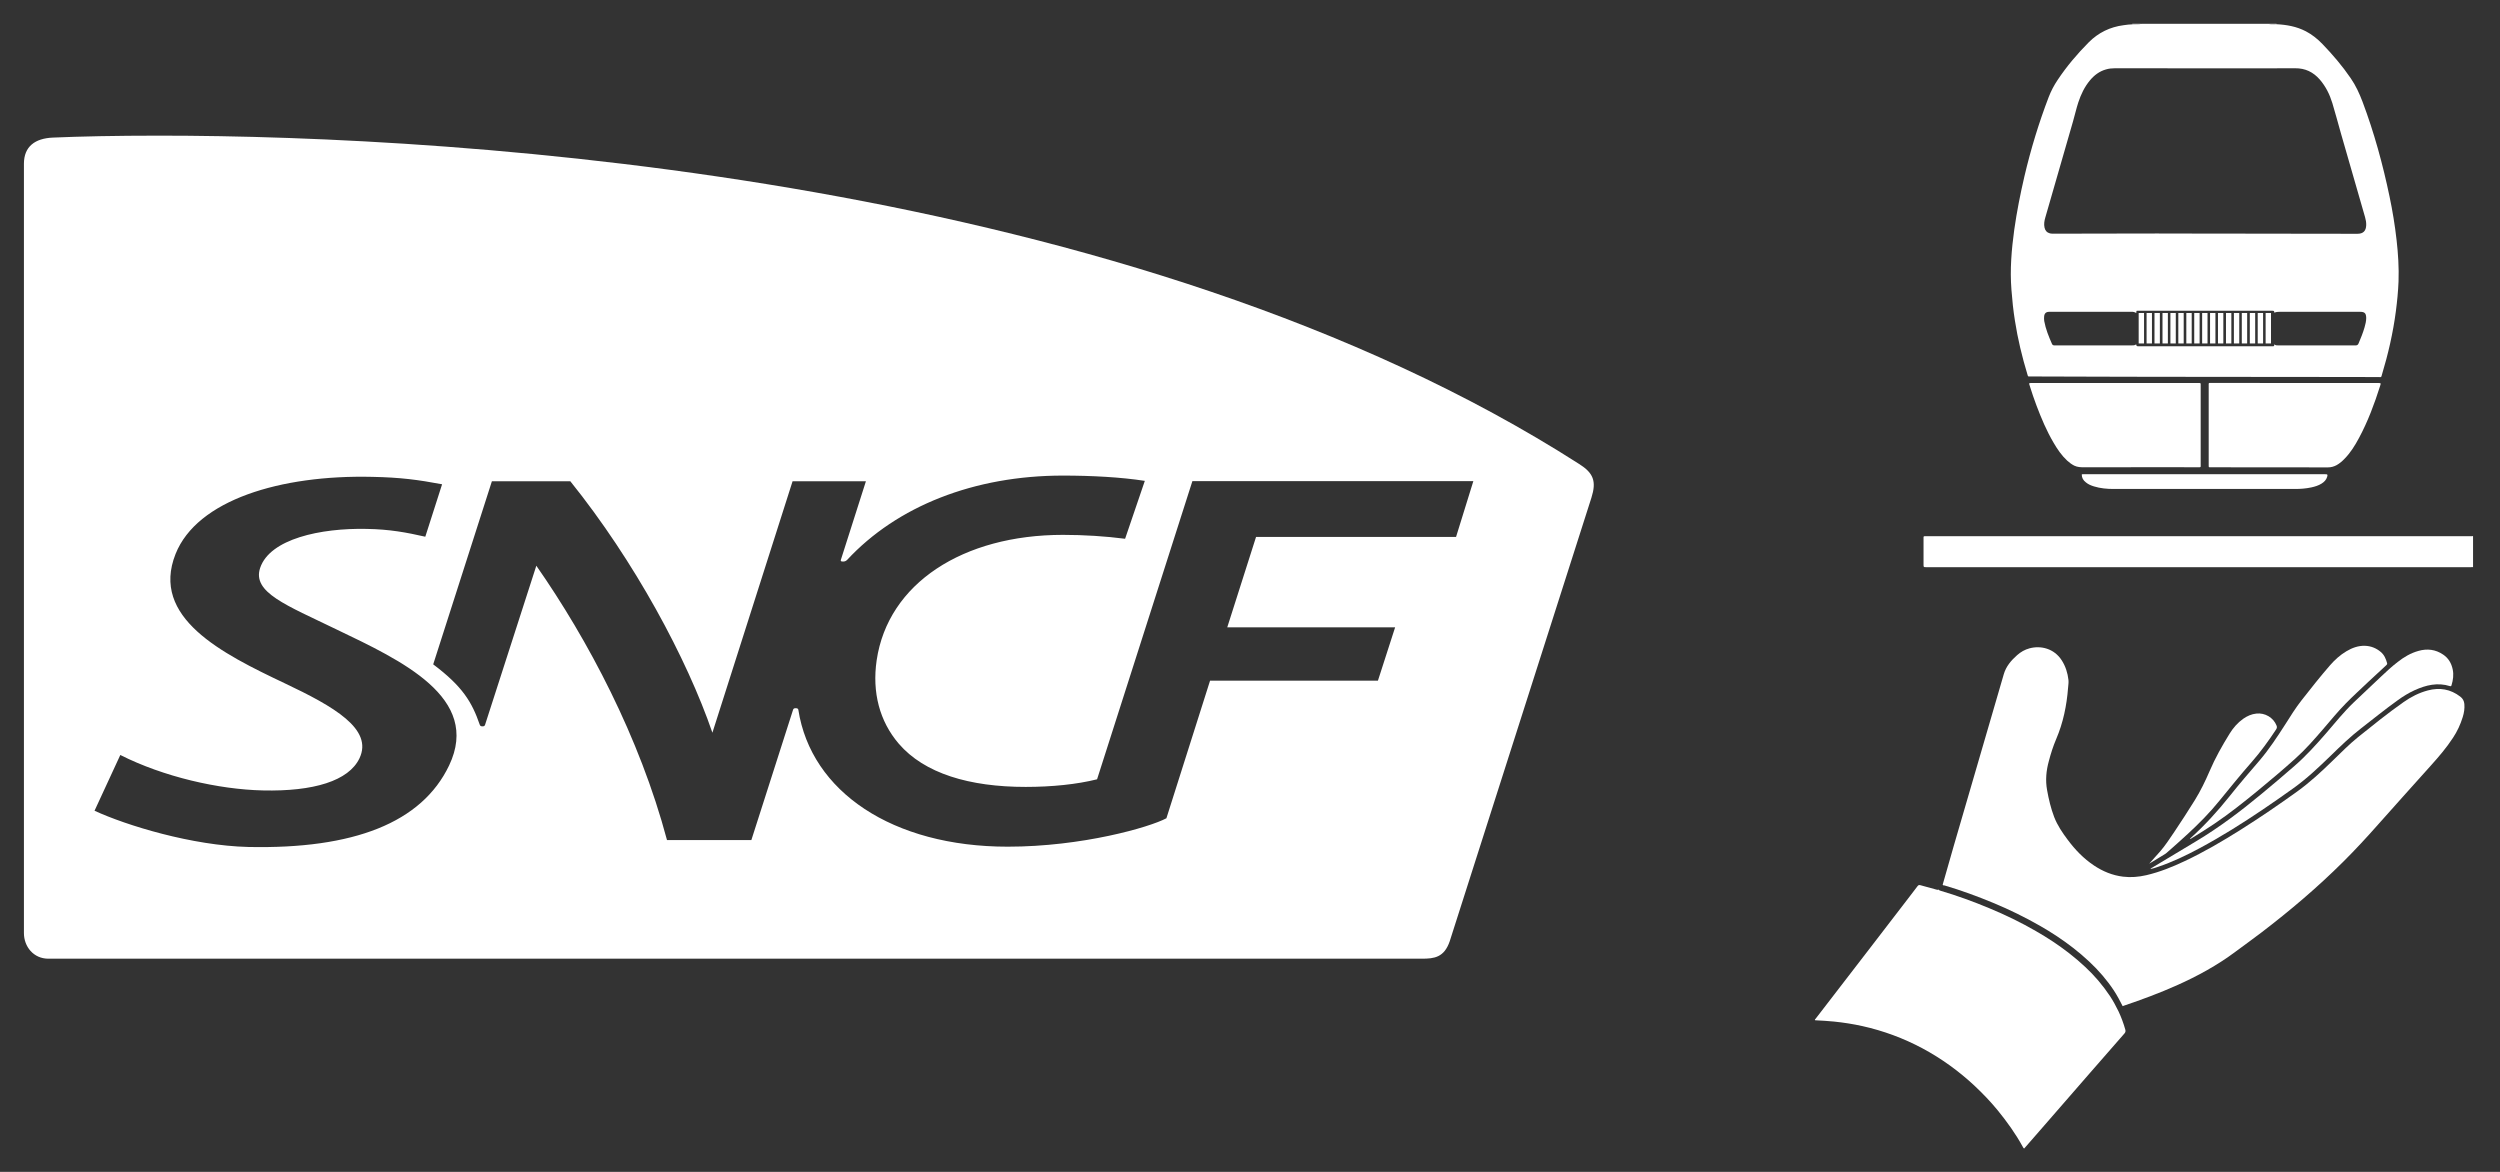 <?xml version="1.0" encoding="utf-8"?>
<!-- Generator: Adobe Illustrator 21.0.0, SVG Export Plug-In . SVG Version: 6.00 Build 0)  -->
<svg version="1.1" id="Calque_1" xmlns="http://www.w3.org/2000/svg" xmlns:xlink="http://www.w3.org/1999/xlink" x="0px" y="0px"
	 viewBox="0 0 2560 1200" style="enable-background:new 0 0 2560 1200;" xml:space="preserve">
<rect x="0" y="0" width="2560" height="1200" fill="#333333" stroke="none"/>
<style type="text/css">
	.st0{fill:#FFFFFF;}
</style>
<g>
	<path class="st0" d="M2331,24.8c10.5,0.5,20.6,2.3,30.1,7.2c6.5,3.4,12,7.8,17.1,13.1c10.6,11,20.4,22.5,29,35.1
		c5.1,7.4,8.8,15.5,12,23.9c11.9,31.6,20.8,64.1,27.7,97.2c3.1,14.7,5.5,29.5,7.2,44.5c1.6,14.1,2.5,28.2,2,42.4
		c-0.4,10.1-1.4,20.3-2.7,30.3c-2.9,22.3-7.9,44-14.4,65.5c-0.6,2-0.3,2.5-3.1,2.1c-0.6-0.1-1.1,0-1.7,0c-22.9,0-45.8-0.1-68.6-0.1
		c-37,0-74.1-0.1-111.1-0.1c-24.2,0-48.5-0.1-72.7-0.1c-12.1,0-24.2,0-36.2-0.1c-22.2-0.1-44.5-0.1-66.7-0.2c-2.4,0-2.1,0.3-2.8-2
		c-5.5-18.1-9.9-36.4-12.8-55c-1.7-10.6-2.8-21.2-3.6-31.9c-0.8-10.3-0.8-20.6-0.2-30.9c0.6-10.2,1.7-20.4,3.1-30.5
		c2.6-18.4,6.2-36.5,10.4-54.6c6.5-27.6,14.7-54.7,24.9-81.3c2.4-6.2,5.4-11.9,9.1-17.4c9.3-14,20.1-26.7,31.9-38.6
		c9.9-9.9,21.8-15.7,35.7-17.5c3.1-0.4,6.2-0.9,9.3-0.9c3.1,0,6.2,0.1,9.3-0.5c43,0,86.1,0,129.1,0C2325.1,25,2328,24.9,2331,24.8z
		 M2258.3,239.2c4.6,0,9.1,0,13.7,0c22.5,0,45,0,67.4,0.1c24.9,0,49.8,0.1,74.6,0.1c5.9,0,8.8-2.9,9-8.8c0.1-2.8-0.4-5.6-1.2-8.3
		c-8.3-28.7-16.6-57.4-24.8-86.1c-2.9-10.2-5.6-20.5-8.7-30.7c-2.7-8.8-6.7-16.9-12.8-24c-6.7-7.7-14.9-11.7-25.3-11.6
		c-15.7,0.1-31.4,0.1-47,0.1c-45.8,0-91.7-0.1-137.5-0.1c-3.1,0-6.2,0.3-9.2,1.2c-6.7,1.9-12,5.9-16.4,11.2
		c-5.6,6.7-9.2,14.4-11.9,22.5c-2.1,6.4-3.5,12.9-5.4,19.4c-9.5,32.8-19,65.7-28.4,98.5c-1,3.4-1.6,6.9-0.8,10.4
		c0.7,3.1,2.5,5.1,5.6,5.9c1,0.2,2.1,0.3,3.1,0.3c16.5,0,33,0,49.4-0.1c19,0,38.1-0.1,57.1-0.1
		C2225.3,239.2,2241.8,239.2,2258.3,239.2z M2328.9,352.6c1.4,1.2,2.8,1.1,4.3,1.1c25.8,0,51.5,0,77.3,0c0.5,0,1,0,1.4,0
		c1.6,0.1,2.7-0.5,3.3-2.1c2.3-5.4,4.5-10.8,6.1-16.4c0.9-3.1,1.7-6.3,1.7-9.6c-0.1-4.8-1.5-6.3-6.3-6.3c-27.4,0-54.9,0-82.3,0
		c-1.8,0-3.7,0.1-5.4,0.9c-0.4-1.9-0.4-1.9-2.2-2c-0.3,0-0.6,0-1,0c-45.1,0-90.2,0-135.4,0c-0.9,0-1.8-0.1-2.5,0.1
		c-0.5,0.6,0,1.4-0.5,2.2c-1.4-0.9-2.9-1.3-4.5-1.2c-28.2,0-56.3,0-84.5,0c-3.2,0-4.9,1.5-5.2,4.7c-0.2,1.6-0.1,3.2,0.1,4.8
		c1.5,8.2,4.6,15.8,7.9,23.3c0.4,1,1.2,1.5,2.2,1.6c0.7,0.1,1.4,0,2.2,0c25.7,0,51.4,0,77,0c1.7,0,3.4,0.1,4.8-1.1
		c0.5,1.9,0.5,1.9,2.3,2c0.3,0,0.6,0,1,0c45,0,90.1,0,135.1,0c0.5,0,1-0.1,1.4,0C2328.5,354.8,2328.9,354.1,2328.9,352.6z"/>
	<path class="st0" d="M2532.4,580.7c-0.9,0-1.8,0.1-2.6,0.1c-185.7,0-371.3,0-557,0c-3.1,0-3.1,0-3.1-3c0-8.6,0-17.3,0-25.9
		c0-0.6,0-1.3,0-1.9c0-0.6,0.3-0.9,0.9-0.9c0.8,0,1.6,0,2.4,0c185.4,0,370.8,0,556.3,0c1,0,2.1,0,3.1-0.1
		C2532.4,559.6,2532.4,570.2,2532.4,580.7z"/>
	<path class="st0" d="M2193,24.4c-3.1,0.6-6.2,0.5-9.3,0.5c-0.1-0.2-0.2-0.3-0.3-0.5C2186.6,24.4,2189.8,24.4,2193,24.4z"/>
	<path class="st0" d="M2331,24.8c-3,0.1-5.9,0.1-8.9-0.4c3,0,6.1,0,9.1,0C2331.2,24.5,2331.1,24.7,2331,24.8z"/>
	<path class="st0" d="M1989.3,905.9c3.8-13.3,7.5-26.6,11.4-39.9c17-58.6,34.1-117.2,51.2-175.7c2.3-7.9,7.5-14,13.6-19.4
		c3.7-3.3,7.9-5.7,12.7-7c11.4-3.1,25.2,0,33.1,12.4c3.9,6.1,6,12.9,6.8,20c0.3,2.7-0.2,5.4-0.4,8.1c-1.4,18.1-5,35.7-12.2,52.5
		c-3.1,7.3-5.5,14.8-7.5,22.5c-2.7,9.8-3.6,19.6-1.8,29.6c1.7,9.5,3.9,18.8,7.3,27.7c3.3,8.5,8.4,16,13.8,23.2
		c7.6,10.2,16.3,19.3,27,26.4c9,6,18.9,10.1,29.7,11.4c8,1,15.9,0.3,23.8-1.5c13.7-3.2,26.6-8.4,39.3-14.4
		c19.8-9.3,38.7-20.4,57.3-32.1c19.8-12.5,39.2-25.7,58.2-39.4c12.9-9.3,24.6-20.2,36-31.3c8.6-8.3,16.9-16.8,26.2-24.3
		c15.2-12.2,30.4-24.5,46.4-35.7c7.6-5.4,15.9-9.6,24.9-12c12.1-3.2,23.2-1.4,33.3,6.4c2.6,2,3.8,4.4,4.1,7.5
		c0.4,4.6-0.3,9.1-1.7,13.5c-2.3,7.5-5.6,14.6-10,21.2c-6.6,10.1-14.4,19.2-22.4,28.1c-18.1,20.3-36.4,40.4-54.4,60.8
		c-11.5,13-23.3,25.8-35.6,38c-26.2,26.1-54.3,49.9-83.6,72.3c-8.8,6.7-17.7,13.1-26.6,19.7c-18.7,14-39.1,25.1-60.4,34.6
		c-17.5,7.8-35.5,14.5-53.6,20.6c-0.5,0.2-1.1,0.4-1.6,0.6c-2.7-5.4-5.6-10.8-8.9-15.9c-7.2-10.9-15.7-20.7-25.3-29.7
		c-5.3-4.9-10.7-9.6-16.4-14c-10.8-8.4-22.2-15.9-34.1-22.7c-15.4-8.8-31.3-16.6-47.7-23.4c-16.4-6.8-33-12.9-50-17.9
		C1990.3,906.8,1989.6,906.6,1989.3,905.9z"/>
	<path class="st0" d="M1985.3,910.9c0.3,0.8,1,1,1.7,1.2c17,5,33.7,11.1,50,17.9c16.4,6.8,32.3,14.5,47.7,23.4
		c11.9,6.8,23.3,14.3,34.1,22.7c5.7,4.4,11.1,9.1,16.4,14c9.6,8.9,18,18.8,25.3,29.7c3.4,5.1,6.2,10.4,8.9,15.9
		c2.8,6,5.1,12.2,6.9,18.6c0.4,1.5,0.3,2.6-0.8,3.9c-11.8,13.4-23.5,26.9-35.2,40.3c-15.6,17.9-31.2,35.8-46.8,53.8
		c-6.6,7.5-13.1,15.1-19.7,22.6c-0.4,0.4-0.7,0.8-1.1,1.2c-0.8-0.5-1-1.2-1.4-1.8c-7.3-13.4-16.2-25.7-25.8-37.5
		c-7.3-8.9-15.3-17.2-23.7-25.1c-16.1-15-33.8-27.8-53.2-38.2c-19.5-10.4-40-18-61.6-22.8c-9.5-2.1-19.1-3.6-28.8-4.6
		c-6.2-0.6-12.4-1-18.6-1.3c-0.4,0-0.8,0.1-1.1-0.3c-0.2-0.6,0.3-0.9,0.6-1.2c18.7-24.3,37.4-48.7,56.2-73
		c13.5-17.6,27-35.1,40.5-52.7c2.6-3.4,5.2-6.7,7.7-10.1c0.9-1.3,1.8-1.4,3.2-1c5.5,1.6,10.9,3,16.4,4.5
		C1983.8,911,1984.5,911.5,1985.3,910.9z"/>
	<path class="st0" d="M2350,392.2c28.3,0,56.6,0,84.9,0c3.3,0,3.3,0,2.3,3.1c-5.8,18.3-12.5,36.3-21.6,53.2
		c-4.1,7.7-8.7,15.1-14.9,21.4c-2.4,2.5-5,4.7-8,6.4c-2.8,1.5-5.7,2.3-8.9,2.3c-39,0-78,0-117.1-0.1c-1,0-2.1,0-3.1,0
		c-1.9,0-1.9,0-1.9-1.8c0-0.4,0-0.8,0-1.2c0-26.8,0-53.6,0-80.4c0-3.2-0.4-3,3-3C2293,392.2,2321.5,392.2,2350,392.2z"/>
	<path class="st0" d="M2165.7,392.2c28.3,0,56.6,0,84.9,0c3.2,0,2.9-0.2,2.9,2.8c0,26.9,0,53.7,0,80.6c0,3,0.5,2.9-3,2.9
		c-8.7,0-17.4-0.1-26.2-0.1c-30,0-60,0-90,0.1c-3.6,0-7-0.1-10.3-1.7c-2.7-1.4-5-3.1-7.2-5.1c-5.7-5.3-10-11.6-13.9-18.3
		c-7.2-12.2-12.6-25.1-17.6-38.3c-2.5-6.7-4.8-13.4-6.9-20.2c-0.9-2.7-0.8-2.7,2-2.7C2108.9,392.2,2137.3,392.2,2165.7,392.2z"/>
	<path class="st0" d="M2202.1,889.9c0.6-1,1.5-1.3,2.2-1.7c14.9-9,29.9-18,44.8-26.9c23.5-14.1,45.2-30.5,66.2-47.9
		c11.6-9.6,23.1-19.3,34.4-29.2c11.6-10.1,21.9-21.5,32-33.1c9.3-10.8,18.2-21.9,28.5-31.8c9.2-8.8,18.5-17.5,27.7-26.2
		c5.6-5.3,11.2-10.5,17.3-15.2c6.5-5.1,13.4-9.2,21.4-11.4c8.9-2.5,17.4-1.5,25.2,3.8c5.5,3.7,8.5,9,9.8,15.3
		c1.1,5.4,0.4,10.7-1.2,15.9c-0.2,0.8-0.5,1.5-1.6,1.1c-12.7-4-24.6-1.1-36.3,4.2c-6.1,2.8-11.8,6.3-17.3,10.3
		c-12.7,9.1-24.9,19-37.3,28.6c-11.1,8.6-21.2,18.3-31.2,28.1c-12.3,11.9-24.6,23.6-38.5,33.5c-10.3,7.4-20.8,14.7-31.3,21.8
		c-20.9,14.1-42.2,27.5-64.4,39.4c-13.8,7.4-27.9,14.2-42.8,19.2C2207.3,888.5,2204.9,889.4,2202.1,889.9z"/>
	<path class="st0" d="M2242.6,859c0.1-0.6,0.6-0.8,1-1.2c14.3-12.9,27.2-27.1,39.2-42.1c10-12.6,20.6-24.9,31.1-37.1
		c9.7-11.4,17.9-23.9,26-36.5c5.4-8.5,10.7-17.1,16.9-25c9.5-12.1,19.1-24.3,29.2-35.9c4.9-5.6,10.3-10.5,16.7-14.3
		c5.9-3.5,12.1-5.8,19-5.6c6.2,0.2,11.6,2.4,16.2,6.3c3.6,3,5.3,7.1,6.5,11.5c0.3,1.2-0.5,1.7-1.2,2.4c-5.9,5.4-11.8,10.8-17.6,16.3
		c-7.8,7.4-15.8,14.7-23.4,22.4c-8.2,8.4-15.7,17.5-23.3,26.4c-9,10.4-18,20.8-28.3,30c-12.6,11.4-25.7,22.4-38.8,33.2
		c-14.4,11.8-29,23.4-44.4,33.8c-7.6,5.1-15.4,10-23.2,14.8C2243.7,858.7,2243.3,859.2,2242.6,859z"/>
	<path class="st0" d="M2200.8,884.4c3.6-4.2,7.3-8.1,10.9-12.2c5.5-6.3,10-13.3,14.7-20.2c7.3-10.8,14.3-21.8,21.2-32.8
		c5.8-9.4,10.6-19.3,15-29.5c5.7-13.4,12.9-26.1,20.5-38.4c3.7-6,8.2-11.2,14-15.3c4-2.8,8.5-4.8,13.4-5.3c8.8-1,17.5,4.1,20.7,12.3
		c0.6,1.5,0.4,2.6-0.5,4c-7.6,11.5-15.6,22.6-24.7,33c-11.4,13-22.3,26.4-33.2,39.8c-9.9,12.3-21,23.5-32.6,34.2
		c-6.9,6.4-14,12.7-21.1,18.9c-0.6,0.5-1.2,1.1-1.9,1.5C2211.9,877.7,2206.3,881.1,2200.8,884.4z"/>
	<path class="st0" d="M2131.7,485.9c0.7-0.5,1.6-0.3,2.3-0.3c82.3,0,164.6,0,246.9,0c2.5,0,2.8,0.3,2.1,2.7c-0.9,3.1-3,5.2-5.7,6.9
		c-3.2,2-6.8,3.1-10.5,3.9c-5.5,1.2-11.1,1.6-16.7,1.6c-26.9,0-53.7,0-80.6,0c-35,0-70,0-105.1,0c-6.8,0-13.6-0.6-20.1-2.6
		c-3-0.9-5.9-2.1-8.3-4.1C2133.1,491.8,2131.8,489.3,2131.7,485.9z"/>
	<rect x="2190" y="320.5" class="st0" width="5.5" height="31.2"/>
	<rect x="2198.1" y="320.5" class="st0" width="5.5" height="31.2"/>
	<rect x="2206.2" y="320.5" class="st0" width="5.5" height="31.2"/>
	<rect x="2214.4" y="320.5" class="st0" width="5.5" height="31.2"/>
	<rect x="2222.5" y="320.5" class="st0" width="5.5" height="31.2"/>
	<rect x="2230.6" y="320.5" class="st0" width="5.5" height="31.2"/>
	<rect x="2238.8" y="320.5" class="st0" width="5.5" height="31.2"/>
	<rect x="2246.9" y="320.5" class="st0" width="5.5" height="31.2"/>
	<rect x="2255" y="320.5" class="st0" width="5.5" height="31.2"/>
	<rect x="2263.1" y="320.5" class="st0" width="5.5" height="31.2"/>
	<rect x="2271.2" y="320.5" class="st0" width="5.5" height="31.2"/>
	<rect x="2279.4" y="320.5" class="st0" width="5.5" height="31.2"/>
	<rect x="2287.5" y="320.5" class="st0" width="5.5" height="31.2"/>
	<rect x="2295.6" y="320.5" class="st0" width="5.5" height="31.2"/>
	<rect x="2303.8" y="320.5" class="st0" width="5.5" height="31.2"/>
	<rect x="2311.9" y="320.5" class="st0" width="5.5" height="31.2"/>
	<rect x="2320" y="320.5" class="st0" width="5.5" height="31.2"/>
</g>
<g id="Logo">
	<path class="st0" d="M1617,475.1C1159,181.7,474,138.9,163,138.9c-44.5,0-81.5,0.8-109,2c-18,0.8-29.5,9-29.5,26.8v787.8
		c0,13.8,9.8,26.2,25,26.2h1406.5c12.6,0,22.8-1.2,28.5-17.8c0,0,142.5-446,145.1-454.2C1635,492.7,1631.6,484.3,1617,475.1z
		 M459.9,783.8c-28,58.7-97.8,85.8-205.6,83.5c-57.5-1.4-124.8-22-157.5-37.1l26.4-57.1c44.3,22.4,100.8,35.3,145.9,36.3
		c52.1,1.2,88-9.8,99-32.9c14.2-29.9-26-52.9-76.7-76.9c-63.9-30.3-137.6-67.1-111.6-132.4c22-55.1,107.2-81.1,201.4-78.9
		c29.3,0.6,46.9,3,71.5,7.6l-17.2,53.7c-19.4-4.4-36.3-7.6-60.1-8c-47.1-1-99,10.2-109,39.9c-8.4,25.2,26.8,38.1,78.3,63.1
		C411,676.4,493,714.3,459.9,783.8z M1491,549.8h-204.8l-29.5,92.6h171.9L1411,697h-171.9l-44.7,140.9
		c-17.2,9.2-86.2,29.1-162.5,29.1c-118,0-201.4-56.3-214.4-140.2c-0.2-1.2-1.2-1.6-2.6-1.6s-2.4,0.2-2.8,1.6l-42.7,133.4h-86.4
		c-28.1-105.4-80.9-205-133.8-280.9c0,0-51.9,161.1-52.5,162.9c-0.4,1.2-1.2,1.6-2.6,1.6c-1.4,0-2.4-0.4-2.8-1.6
		c-8-23.2-17.6-39.3-47.7-61.9l60.1-187.5H584c65.7,81.7,119.4,181.5,145.5,257.5l82.1-257.5h75.1L861,573.4
		c-0.4,1.4,0.6,1.6,2.2,1.6c1,0,2.6,0,4.2-1.6c51.1-55.1,130.2-86.4,221-86.4c29.3,0,59.3,1.6,83.9,5.4l-20.2,59.3
		c-20-2.6-42.1-4-63.7-4c-102.4,0-179.1,49.7-190.7,128.4c-4.8,32.9,3,62.5,22.6,85.4c26.2,30.5,72.3,44.3,130,44.3
		c26.8,0,52.3-2.6,73.1-7.8l97.6-305.3h287.7L1491,549.8z"/>
</g>
</svg>
